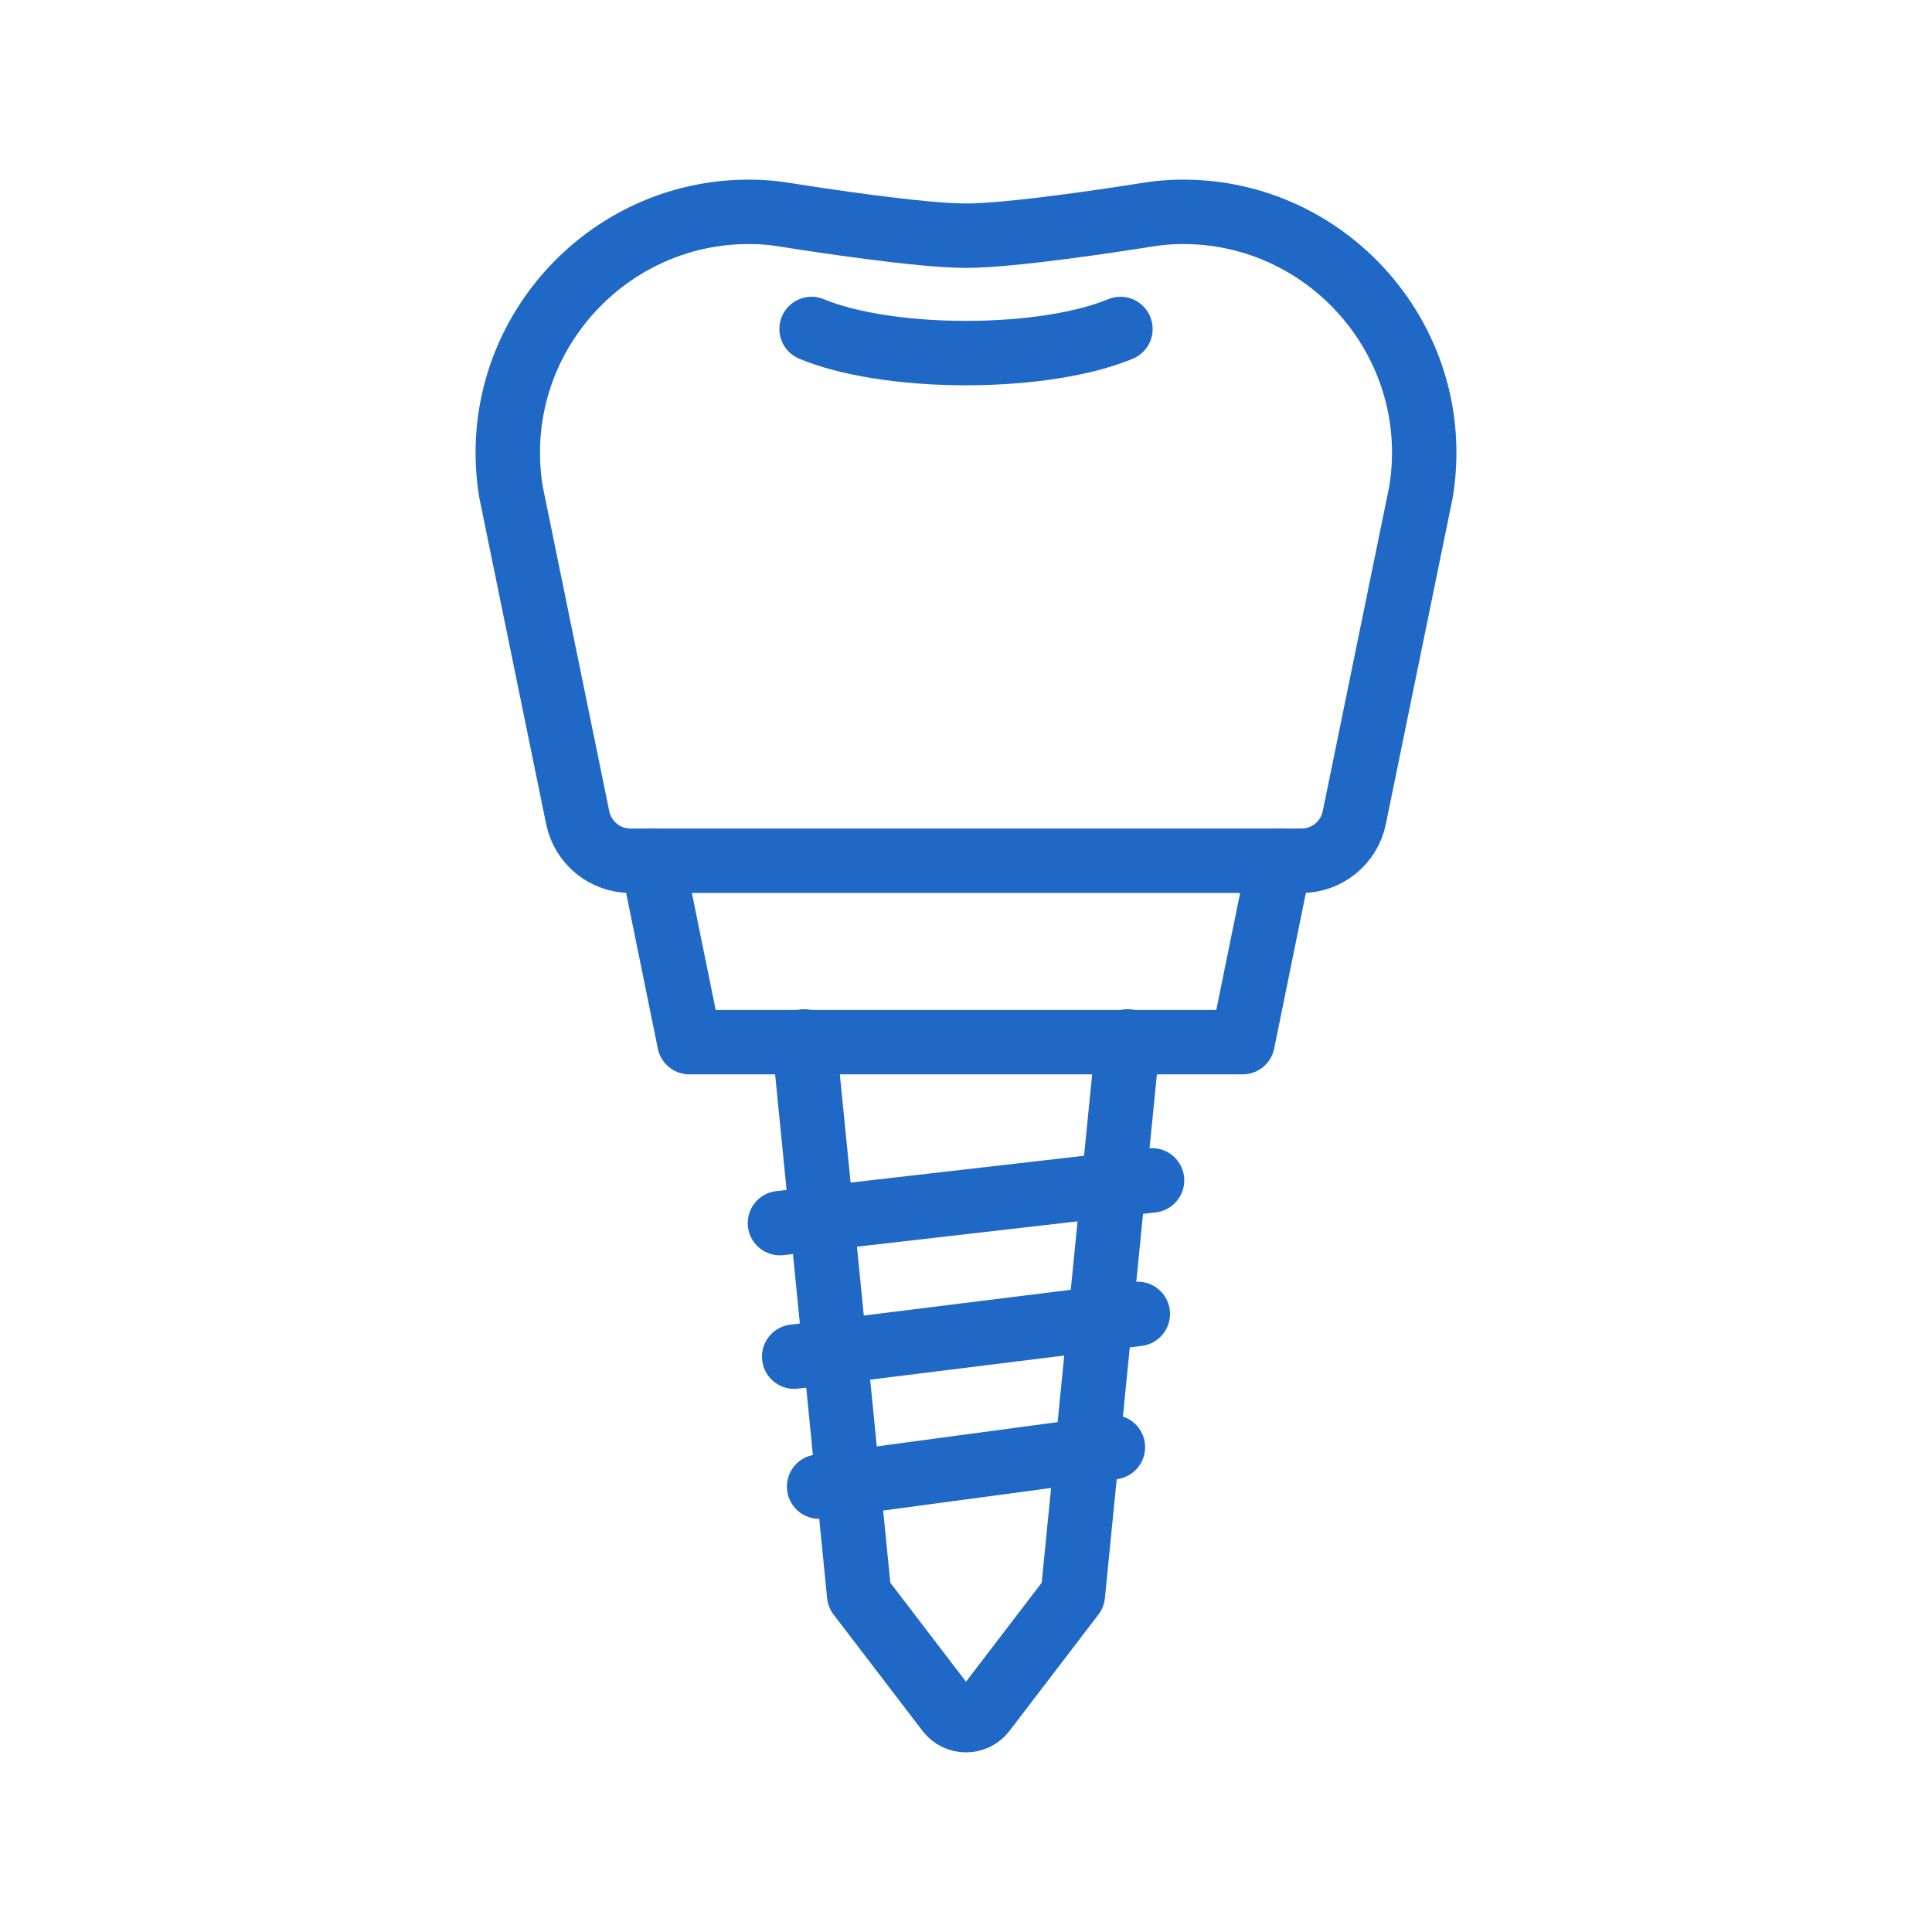 <?xml version="1.0" encoding="UTF-8" standalone="no"?><!DOCTYPE svg PUBLIC "-//W3C//DTD SVG 1.1//EN" "http://www.w3.org/Graphics/SVG/1.1/DTD/svg11.dtd"><svg width="100%" height="100%" viewBox="0 0 500 500" version="1.1" xmlns="http://www.w3.org/2000/svg" xmlns:xlink="http://www.w3.org/1999/xlink" xml:space="preserve" xmlns:serif="http://www.serif.com/" style="fill-rule:evenodd;clip-rule:evenodd;stroke-linecap:round;stroke-linejoin:round;stroke-miterlimit:10;"><g id="header"></g><g id="gnav"></g><g id="circle"></g><g id="circle1" serif:id="circle"></g><g id="ポイント"></g><g id="最新歯科治療"></g><g id="_3dsとか" serif:id="3dsとか"></g><g id="コロナ"></g><g id="news"></g><g id="動画"></g><g id="lnavicon"><g id="インプラント"><path d="M367.774,127.222c6.449,-40.072 -26.374,-75.298 -66.392,-72.208c-1.652,0.126 -3.281,0.367 -4.915,0.627c-8.052,1.279 -34.659,5.355 -46.467,5.355c-11.809,0 -38.416,-4.076 -46.467,-5.355c-1.635,-0.26 -3.264,-0.501 -4.914,-0.627c-40.02,-3.09 -72.841,32.136 -66.393,72.208l17.286,84.392c1.329,6.486 7.034,11.142 13.653,11.142l173.669,-0c6.62,-0 12.325,-4.656 13.654,-11.142l17.286,-84.392Z" style="fill:none;fill-rule:nonzero;stroke:#1f68c6;stroke-width:16.67px;"/><path d="M210.034,85.139c9.057,3.786 23.585,6.239 39.967,6.239c16.381,0 30.909,-2.453 39.966,-6.239" style="fill:none;fill-rule:nonzero;stroke:#1f68c6;stroke-width:16.67px;"/><path d="M208.13,269.521l14.223,143.265l23.009,30.096c2.337,3.058 6.941,3.058 9.277,0l23.009,-30.096l14.221,-143.265" style="fill:none;fill-rule:nonzero;stroke:#1f68c6;stroke-width:16.67px;"/><path d="M331.148,222.755l-9.56,46.953l-143.176,-0l-9.56,-46.953" style="fill:none;fill-rule:nonzero;stroke:#1f68c6;stroke-width:16.67px;"/><path d="M201.849,316.541l96.303,-11.059" style="fill:none;fill-rule:nonzero;stroke:#1f68c6;stroke-width:16.67px;"/><path d="M205.535,351.099l88.93,-11.059" style="fill:none;fill-rule:nonzero;stroke:#1f68c6;stroke-width:16.67px;"/><path d="M211.986,384.736l76.028,-10.205" style="fill:none;fill-rule:nonzero;stroke:#1f68c6;stroke-width:16.67px;"/></g><g id="強制アイコン"></g><g id="アンチエイジングアイコン"></g><g id="いびきアイコン"></g></g><g id="map"></g><g id="insta"></g><g id="copyright"></g><g id="footer"></g><g id="copyright1" serif:id="copyright"></g><g id="パレット"></g></svg>